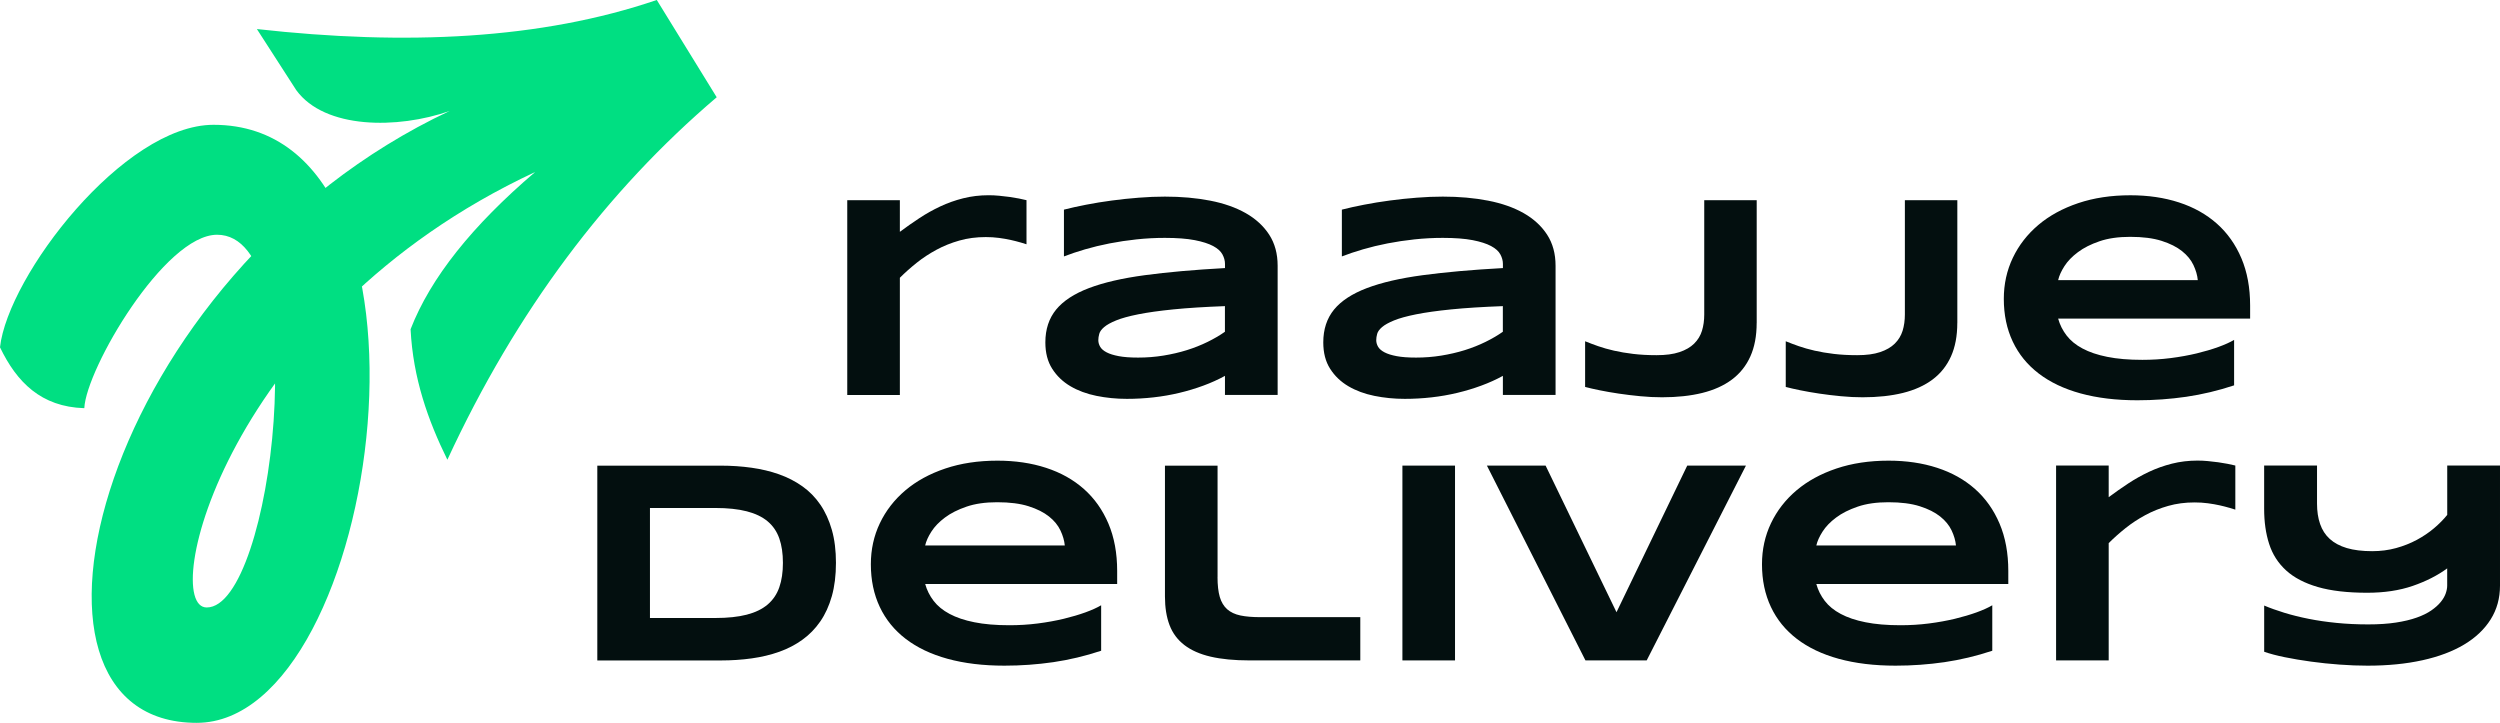 <?xml version="1.0" encoding="UTF-8"?><svg id="uuid-d5ba713a-3721-4b39-a586-4b9ed69227cd" xmlns="http://www.w3.org/2000/svg" viewBox="0 0 652.43 188.64"><defs><style>.uuid-34666b51-5ab3-4b41-8536-6e456f174f03{fill:#030f0f;}.uuid-86658607-ff08-4de4-ba18-c949f6961b92{fill:#00df82;}</style></defs><g id="uuid-b5679e1c-9eca-4fc7-a921-d83910d7559b"><path class="uuid-86658607-ff08-4de4-ba18-c949f6961b92" d="M21.97,106.52c-11.25-.34-17.61-6.8-21.97-15.89,2.08-18.66,32.27-58.06,55.73-58.06,64.8,0,43.89,156.07-4.41,156.07-54.58,0-25.08-116.82,66-159.67-13.57,4.75-32.57,4.75-40-5.44l-10.28-15.95c38.87,4.35,74.18,2.71,104.36-7.59l15.64,25.39c-28.71,24.44-52.31,55.74-70.29,94.6-5.06-10.31-8.96-21.27-9.6-34.06,5.18-13.37,16.11-27.05,32.51-41.03-80.86,37.72-98.14,113.64-85.71,113.64,17.41,0,28.24-97.27,2.7-97.27-13.7,0-34.16,34.97-34.65,45.25Z"/><path class="uuid-34666b51-5ab3-4b41-8536-6e456f174f03" d="M266.27,63.26c-.7-.21-1.52-.42-2.46-.63-.94-.21-1.97-.39-3.09-.54-1.12-.15-2.28-.22-3.46-.22-2.47,0-4.77.3-6.9.91-2.13.6-4.13,1.41-5.98,2.41-1.85,1-3.57,2.13-5.16,3.4-1.59,1.27-3.05,2.57-4.38,3.9v30.6h-13.73v-50.84h13.73v8.25c1.65-1.23,3.35-2.42,5.09-3.57,1.74-1.15,3.55-2.16,5.44-3.05,1.89-.89,3.88-1.6,5.98-2.13,2.1-.53,4.32-.8,6.66-.8.89,0,1.79.04,2.72.13.92.09,1.83.19,2.7.31.88.12,1.7.26,2.46.41.76.15,1.43.3,2,.44v11.51c-.37-.12-.91-.29-1.61-.5Z"/><path class="uuid-34666b51-5ab3-4b41-8536-6e456f174f03" d="M319.68,103.09v-5c-1.75.96-3.63,1.81-5.64,2.55-2.01.74-4.1,1.37-6.27,1.89-2.17.52-4.41.91-6.72,1.17-2.31.26-4.63.39-6.97.39-2.74,0-5.38-.26-7.94-.78-2.55-.52-4.82-1.36-6.79-2.52-1.97-1.16-3.56-2.68-4.75-4.55-1.2-1.87-1.79-4.17-1.79-6.88,0-3.43.94-6.28,2.81-8.57,1.87-2.28,4.74-4.15,8.58-5.61,3.85-1.46,8.71-2.58,14.6-3.37,5.88-.79,12.85-1.41,20.89-1.85v-1.07c0-.84-.22-1.67-.67-2.5-.44-.83-1.25-1.55-2.42-2.18-1.17-.63-2.78-1.14-4.81-1.54-2.04-.39-4.63-.59-7.79-.59-2.49,0-4.95.13-7.38.39-2.43.26-4.77.61-7.03,1.05-2.26.44-4.4.96-6.42,1.55-2.02.59-3.86,1.21-5.51,1.85v-12.21c1.73-.44,3.66-.88,5.81-1.29,2.15-.42,4.38-.78,6.7-1.09,2.32-.31,4.66-.56,7.03-.74,2.37-.19,4.64-.28,6.81-.28,4.27,0,8.2.35,11.8,1.05,3.6.7,6.7,1.79,9.31,3.27,2.6,1.48,4.64,3.36,6.11,5.62,1.47,2.27,2.2,4.97,2.2,8.1v33.71h-13.73ZM319.68,79.89c-5.28.2-9.76.48-13.45.85-3.69.37-6.75.8-9.2,1.29-2.44.49-4.36,1.02-5.75,1.59-1.39.57-2.44,1.15-3.13,1.74-.69.59-1.12,1.18-1.28,1.78-.16.59-.24,1.13-.24,1.63,0,.59.16,1.17.48,1.72.32.56.88,1.04,1.68,1.46.8.42,1.87.75,3.2,1,1.33.25,3.01.37,5.03.37,2.24,0,4.44-.17,6.59-.52,2.15-.35,4.18-.82,6.11-1.42,1.92-.6,3.73-1.32,5.42-2.15,1.69-.83,3.2-1.71,4.53-2.65v-6.7Z"/><path class="uuid-34666b51-5ab3-4b41-8536-6e456f174f03" d="M392.21,103.09v-5c-1.75.96-3.63,1.81-5.64,2.55-2.01.74-4.1,1.37-6.27,1.89-2.17.52-4.41.91-6.72,1.17-2.31.26-4.63.39-6.97.39-2.74,0-5.38-.26-7.94-.78s-4.82-1.36-6.79-2.52c-1.97-1.16-3.56-2.68-4.75-4.55-1.2-1.87-1.79-4.17-1.79-6.88,0-3.43.94-6.28,2.81-8.57,1.87-2.28,4.74-4.15,8.58-5.61,3.85-1.46,8.71-2.58,14.6-3.37,5.88-.79,12.85-1.41,20.89-1.85v-1.07c0-.84-.22-1.67-.67-2.5-.44-.83-1.25-1.55-2.42-2.18-1.17-.63-2.78-1.14-4.81-1.54-2.04-.39-4.63-.59-7.79-.59-2.49,0-4.95.13-7.38.39-2.43.26-4.77.61-7.03,1.05-2.26.44-4.4.96-6.42,1.55-2.02.59-3.86,1.21-5.51,1.85v-12.21c1.73-.44,3.66-.88,5.81-1.29,2.15-.42,4.38-.78,6.7-1.09,2.32-.31,4.66-.56,7.03-.74,2.37-.19,4.64-.28,6.81-.28,4.27,0,8.2.35,11.8,1.05,3.6.7,6.7,1.79,9.31,3.27,2.6,1.48,4.64,3.36,6.11,5.62,1.47,2.27,2.2,4.97,2.2,8.1v33.71h-13.73ZM392.21,79.89c-5.28.2-9.76.48-13.45.85-3.69.37-6.75.8-9.2,1.29-2.44.49-4.36,1.02-5.75,1.59-1.39.57-2.44,1.15-3.13,1.74-.69.59-1.12,1.18-1.28,1.78-.16.59-.24,1.13-.24,1.63,0,.59.16,1.17.48,1.72s.88,1.04,1.68,1.46c.8.42,1.87.75,3.2,1,1.33.25,3.01.37,5.03.37,2.24,0,4.44-.17,6.59-.52,2.15-.35,4.18-.82,6.11-1.42,1.92-.6,3.73-1.32,5.42-2.15,1.69-.83,3.2-1.71,4.53-2.65v-6.7Z"/><path class="uuid-34666b51-5ab3-4b41-8536-6e456f174f03" d="M458.44,84.29c0,3.38-.55,6.29-1.65,8.73-1.1,2.44-2.7,4.45-4.81,6.03-2.11,1.58-4.69,2.74-7.75,3.5-3.06.75-6.55,1.13-10.47,1.13-1.85,0-3.75-.09-5.7-.28-1.95-.19-3.82-.41-5.62-.68-1.8-.27-3.46-.56-4.98-.87-1.52-.31-2.78-.6-3.79-.87v-11.92c1.04.42,2.17.85,3.4,1.28,1.23.43,2.61.82,4.13,1.17,1.52.35,3.19.63,5.03.85,1.84.22,3.87.33,6.09.33,2.39,0,4.38-.26,5.98-.8,1.59-.53,2.87-1.27,3.83-2.22.96-.95,1.64-2.07,2.04-3.35.39-1.28.59-2.69.59-4.22v-29.86h13.69v32.04Z"/><path class="uuid-34666b51-5ab3-4b41-8536-6e456f174f03" d="M510.8,84.29c0,3.38-.55,6.29-1.65,8.73-1.1,2.44-2.7,4.45-4.81,6.03-2.11,1.58-4.69,2.74-7.75,3.5-3.06.75-6.55,1.13-10.47,1.13-1.85,0-3.75-.09-5.7-.28-1.95-.19-3.82-.41-5.62-.68-1.8-.27-3.46-.56-4.98-.87-1.52-.31-2.78-.6-3.79-.87v-11.92c1.04.42,2.17.85,3.4,1.28,1.23.43,2.61.82,4.13,1.17,1.52.35,3.19.63,5.03.85,1.84.22,3.87.33,6.09.33,2.39,0,4.38-.26,5.98-.8,1.59-.53,2.87-1.27,3.83-2.22.96-.95,1.64-2.07,2.04-3.35.39-1.28.59-2.69.59-4.22v-29.86h13.69v32.04Z"/><path class="uuid-34666b51-5ab3-4b41-8536-6e456f174f03" d="M583.03,100.57c-4.17,1.38-8.33,2.37-12.49,2.98-4.16.6-8.41.91-12.75.91-5.55,0-10.49-.6-14.82-1.79s-7.97-2.93-10.93-5.2c-2.96-2.27-5.22-5.04-6.77-8.33-1.55-3.28-2.33-6.99-2.33-11.14,0-3.85.78-7.42,2.35-10.71,1.57-3.29,3.79-6.15,6.66-8.58,2.87-2.43,6.35-4.33,10.42-5.7,4.07-1.37,8.61-2.05,13.62-2.05,4.61,0,8.84.62,12.67,1.87,3.84,1.25,7.13,3.09,9.88,5.53,2.75,2.44,4.88,5.45,6.4,9.03,1.52,3.58,2.28,7.7,2.28,12.36v3.4h-50.1c.44,1.6,1.18,3.07,2.2,4.4,1.02,1.33,2.41,2.47,4.16,3.4,1.75.94,3.9,1.67,6.46,2.18,2.55.52,5.61.78,9.16.78,2.52,0,4.98-.15,7.4-.46,2.42-.31,4.67-.72,6.77-1.22,2.1-.51,3.99-1.07,5.68-1.68,1.69-.62,3.05-1.23,4.09-1.85v11.88ZM573.56,73.08c-.12-1.26-.5-2.56-1.13-3.9-.63-1.34-1.62-2.56-2.98-3.64-1.36-1.09-3.13-1.98-5.33-2.68-2.2-.7-4.93-1.05-8.21-1.05-3.08,0-5.75.38-7.99,1.15-2.25.77-4.13,1.71-5.64,2.85-1.52,1.13-2.7,2.36-3.53,3.66-.84,1.31-1.38,2.52-1.63,3.63h36.45Z"/><path class="uuid-34666b51-5ab3-4b41-8536-6e456f174f03" d="M218.16,146.89c0,3.26-.36,6.15-1.07,8.68-.72,2.53-1.72,4.73-3.02,6.61-1.3,1.88-2.85,3.47-4.66,4.77-1.81,1.31-3.83,2.36-6.05,3.15-2.22.79-4.61,1.36-7.18,1.72-2.57.36-5.24.54-8.03.54h-32.27v-50.84h32.19c2.79,0,5.46.18,8.03.54,2.57.36,4.96.93,7.2,1.72,2.23.79,4.26,1.83,6.09,3.13,1.83,1.29,3.39,2.89,4.68,4.77,1.3,1.89,2.3,4.09,3.02,6.61.72,2.52,1.07,5.39,1.07,8.62ZM204.32,146.89c0-2.44-.31-4.56-.94-6.36-.63-1.8-1.64-3.29-3.03-4.46-1.39-1.17-3.21-2.05-5.46-2.63-2.25-.58-4.98-.87-8.21-.87h-17.06v28.71h17.06c3.23,0,5.97-.29,8.21-.87,2.24-.58,4.06-1.47,5.46-2.66,1.39-1.2,2.41-2.69,3.03-4.5.63-1.8.94-3.92.94-6.36Z"/><path class="uuid-34666b51-5ab3-4b41-8536-6e456f174f03" d="M287.36,169.83c-4.17,1.38-8.33,2.37-12.49,2.98-4.16.6-8.41.91-12.75.91-5.55,0-10.49-.6-14.82-1.79s-7.97-2.93-10.93-5.2c-2.96-2.27-5.22-5.04-6.77-8.33-1.55-3.28-2.33-6.99-2.33-11.14,0-3.85.78-7.42,2.35-10.71,1.57-3.29,3.79-6.15,6.66-8.58,2.87-2.43,6.35-4.33,10.42-5.7,4.07-1.37,8.61-2.05,13.62-2.05,4.61,0,8.84.62,12.67,1.87,3.84,1.25,7.13,3.09,9.88,5.53,2.75,2.44,4.88,5.45,6.4,9.03,1.52,3.58,2.28,7.7,2.28,12.36v3.4h-50.1c.44,1.6,1.18,3.07,2.2,4.4,1.02,1.33,2.41,2.47,4.16,3.4,1.75.94,3.9,1.67,6.46,2.18,2.55.52,5.61.78,9.16.78,2.52,0,4.98-.15,7.4-.46,2.42-.31,4.67-.72,6.77-1.22,2.1-.51,3.99-1.07,5.68-1.68,1.69-.62,3.05-1.23,4.09-1.85v11.88ZM277.88,142.34c-.12-1.26-.5-2.56-1.13-3.9-.63-1.34-1.62-2.56-2.98-3.64-1.36-1.09-3.13-1.98-5.33-2.68-2.2-.7-4.93-1.05-8.21-1.05-3.08,0-5.75.38-7.99,1.15-2.25.77-4.13,1.71-5.64,2.85-1.52,1.13-2.7,2.36-3.53,3.66-.84,1.31-1.38,2.52-1.63,3.63h36.45Z"/><path class="uuid-34666b51-5ab3-4b41-8536-6e456f174f03" d="M317.74,150.59c0,2.12.2,3.85.59,5.2.39,1.34,1.04,2.41,1.92,3.2.89.79,2.04,1.33,3.46,1.63,1.42.3,3.16.44,5.24.44h26.05v11.29h-28.86c-4,0-7.39-.33-10.19-.98-2.8-.65-5.09-1.67-6.86-3.03-1.78-1.37-3.07-3.1-3.87-5.2-.8-2.1-1.2-4.59-1.2-7.47v-34.15h13.73v29.08Z"/><path class="uuid-34666b51-5ab3-4b41-8536-6e456f174f03" d="M365.99,172.35v-50.84h13.73v50.84h-13.73Z"/><path class="uuid-34666b51-5ab3-4b41-8536-6e456f174f03" d="M429.75,172.35h-15.99l-25.72-50.84h15.32l18.5,38.26,18.46-38.26h15.32l-25.9,50.84Z"/><path class="uuid-34666b51-5ab3-4b41-8536-6e456f174f03" d="M519.92,169.83c-4.17,1.38-8.33,2.37-12.49,2.98-4.16.6-8.41.91-12.75.91-5.55,0-10.49-.6-14.82-1.79s-7.97-2.93-10.93-5.2c-2.96-2.27-5.22-5.04-6.77-8.33-1.55-3.28-2.33-6.99-2.33-11.14,0-3.85.78-7.42,2.35-10.71,1.57-3.29,3.79-6.15,6.66-8.58,2.87-2.43,6.35-4.33,10.42-5.7,4.07-1.37,8.61-2.05,13.62-2.05,4.61,0,8.84.62,12.67,1.87,3.84,1.25,7.13,3.09,9.88,5.53,2.75,2.44,4.88,5.45,6.4,9.03,1.52,3.58,2.28,7.7,2.28,12.36v3.4h-50.1c.44,1.6,1.18,3.07,2.2,4.4,1.02,1.33,2.41,2.47,4.16,3.4,1.75.94,3.9,1.67,6.46,2.18,2.55.52,5.61.78,9.16.78,2.52,0,4.98-.15,7.4-.46,2.42-.31,4.67-.72,6.77-1.22,2.1-.51,3.99-1.07,5.68-1.68,1.69-.62,3.05-1.23,4.09-1.85v11.88ZM510.45,142.34c-.12-1.26-.5-2.56-1.13-3.9-.63-1.34-1.62-2.56-2.98-3.64-1.36-1.09-3.13-1.98-5.33-2.68-2.2-.7-4.93-1.05-8.21-1.05-3.08,0-5.75.38-7.99,1.15-2.25.77-4.13,1.71-5.64,2.85-1.52,1.13-2.7,2.36-3.53,3.66-.84,1.31-1.38,2.52-1.63,3.63h36.45Z"/><path class="uuid-34666b51-5ab3-4b41-8536-6e456f174f03" d="M581.74,132.51c-.7-.21-1.52-.42-2.46-.63-.94-.21-1.97-.39-3.09-.54-1.12-.15-2.28-.22-3.46-.22-2.47,0-4.77.3-6.9.91-2.13.6-4.13,1.41-5.98,2.41-1.85,1-3.57,2.13-5.16,3.4-1.59,1.27-3.05,2.57-4.38,3.9v30.6h-13.73v-50.84h13.73v8.25c1.65-1.23,3.35-2.42,5.09-3.57,1.74-1.15,3.55-2.16,5.44-3.05,1.89-.89,3.88-1.6,5.98-2.13,2.1-.53,4.32-.8,6.66-.8.89,0,1.79.04,2.72.13.93.09,1.83.19,2.7.31.88.12,1.7.26,2.46.41.76.15,1.43.3,2,.44v11.51c-.37-.12-.91-.29-1.61-.5Z"/><path class="uuid-34666b51-5ab3-4b41-8536-6e456f174f03" d="M652.43,152.81c0,3.31-.81,6.25-2.44,8.84-1.63,2.59-3.94,4.78-6.94,6.57-3,1.79-6.62,3.15-10.88,4.09-4.26.94-9.02,1.41-14.3,1.41-2.32,0-4.75-.09-7.31-.28-2.55-.19-5.05-.44-7.47-.78-2.43-.33-4.71-.72-6.83-1.15-2.12-.43-3.91-.91-5.37-1.42v-12.06c1.58.67,3.34,1.29,5.27,1.89,1.94.59,4.04,1.12,6.31,1.57,2.27.46,4.71.81,7.31,1.07,2.6.26,5.36.39,8.27.39,2.74,0,5.15-.16,7.23-.48,2.08-.32,3.89-.75,5.42-1.3,1.53-.54,2.8-1.17,3.81-1.87,1.01-.7,1.83-1.43,2.44-2.18.62-.75,1.05-1.5,1.31-2.24.26-.74.39-1.43.39-2.07v-4.48c-2.52,1.85-5.51,3.37-8.99,4.57-3.48,1.2-7.44,1.79-11.88,1.79-5.16,0-9.45-.5-12.9-1.5-3.44-1-6.2-2.44-8.27-4.33-2.07-1.89-3.55-4.19-4.42-6.9-.88-2.71-1.31-5.77-1.31-9.18v-11.29h13.8v9.92c0,2,.26,3.77.8,5.33.53,1.55,1.37,2.86,2.52,3.9,1.15,1.05,2.63,1.84,4.46,2.39,1.83.54,4.03.81,6.62.81,2.2,0,4.27-.27,6.24-.81,1.96-.54,3.77-1.26,5.42-2.15,1.65-.89,3.15-1.9,4.48-3.03,1.33-1.13,2.48-2.29,3.44-3.48v-12.88h13.77v31.3Z"/></g></svg>